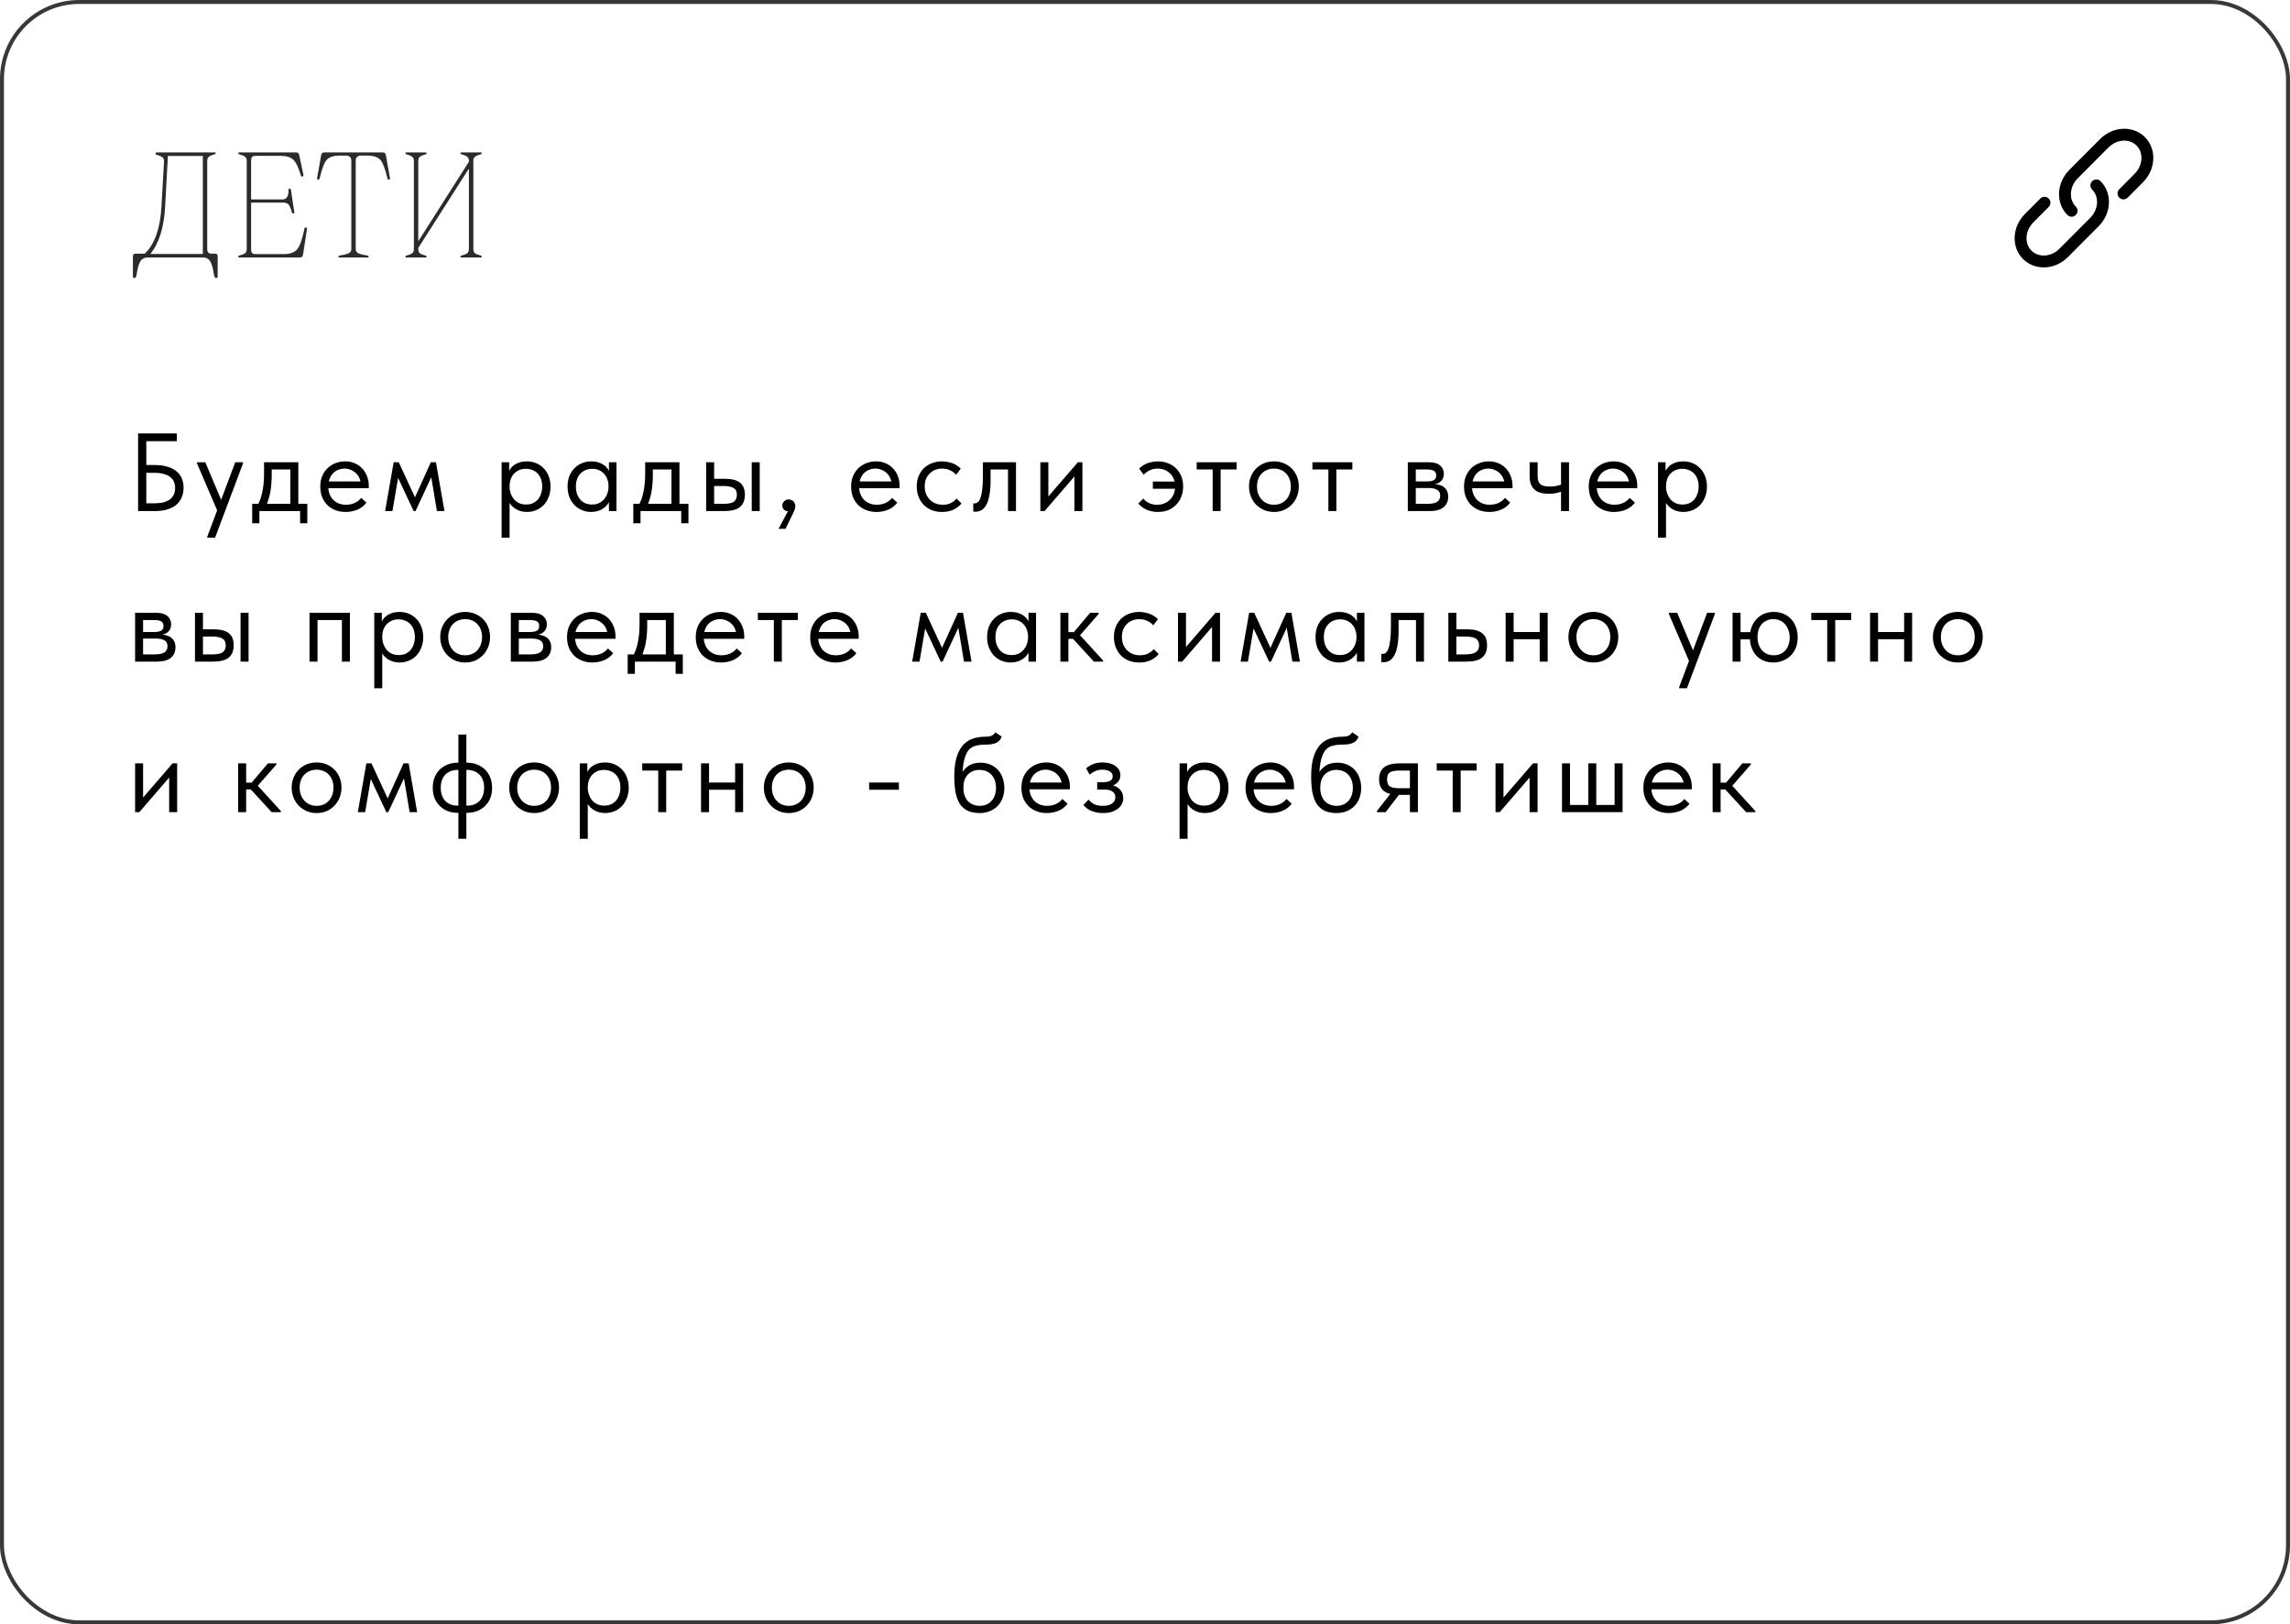<?xml version="1.0" encoding="UTF-8"?> <svg xmlns="http://www.w3.org/2000/svg" width="578" height="410" viewBox="0 0 578 410" fill="none"><rect x="0.5" y="0.5" width="577" height="409" rx="19.5" stroke="#383838"></rect><path d="M40.754 52.115L41.404 40.742C41.428 40.262 41.287 39.91 40.982 39.688C40.678 39.453 40.191 39.248 39.523 39.072C39.359 39.049 39.277 38.943 39.277 38.756C39.277 38.568 39.336 38.475 39.453 38.475H54.324C54.395 38.475 54.43 38.533 54.43 38.65C54.43 38.815 54.371 38.908 54.254 38.932C53.586 39.096 53.094 39.295 52.777 39.529C52.461 39.752 52.303 40.092 52.303 40.549V62.908C52.303 63.647 52.666 64.022 53.393 64.033H54.395C54.758 64.033 54.94 64.297 54.94 64.824V69.746C54.94 70.039 54.805 70.186 54.535 70.186C54.277 70.186 54.096 69.887 53.99 69.289C53.897 68.668 53.809 68.164 53.727 67.777C53.645 67.391 53.498 66.951 53.287 66.459C53.088 65.967 52.818 65.598 52.478 65.352C52.15 65.117 51.734 65 51.23 65H37.256C36.752 65 36.33 65.117 35.99 65.352C35.662 65.598 35.393 65.967 35.182 66.459C34.982 66.951 34.842 67.385 34.76 67.76C34.678 68.147 34.584 68.656 34.478 69.289C34.385 69.887 34.203 70.186 33.934 70.186C33.676 70.186 33.547 70.039 33.547 69.746V64.824C33.547 64.297 33.728 64.033 34.092 64.033H36.535C39.031 61.654 40.438 57.682 40.754 52.115ZM41.685 52.115C41.393 57.424 40.145 61.42 37.941 64.103H51.195V39.371H42.371L41.685 52.115ZM62.272 62.908V40.549C62.272 40.092 62.114 39.752 61.798 39.529C61.481 39.307 60.989 39.107 60.321 38.932C60.204 38.908 60.145 38.815 60.145 38.65C60.145 38.533 60.181 38.475 60.251 38.475H74.753C75.21 38.475 75.474 38.727 75.544 39.23L76.599 44.223C76.599 44.434 76.487 44.545 76.264 44.557C76.1 44.557 75.983 44.445 75.913 44.223C75.339 42.254 74.706 40.947 74.014 40.303C73.335 39.658 72.239 39.336 70.727 39.336H64.54C64.13 39.336 63.831 39.424 63.643 39.6C63.468 39.775 63.38 40.092 63.38 40.549V50.34H71.308C72.362 50.34 72.866 49.525 72.819 47.897C72.819 47.709 72.913 47.615 73.1 47.615C73.288 47.615 73.393 47.697 73.417 47.861L74.296 53.627C74.319 53.721 74.302 53.785 74.243 53.82C74.196 53.855 74.114 53.873 73.997 53.873C73.821 53.873 73.716 53.803 73.68 53.662C73.563 53.205 73.47 52.895 73.399 52.73C73.341 52.555 73.229 52.309 73.065 51.992C72.901 51.664 72.69 51.441 72.433 51.324C72.186 51.207 71.882 51.148 71.518 51.148H63.38V62.908C63.38 63.365 63.468 63.688 63.643 63.875C63.831 64.051 64.13 64.139 64.54 64.139H71.624C73.159 64.139 74.272 63.746 74.964 62.961C75.667 62.164 76.294 60.418 76.845 57.723C76.868 57.512 76.985 57.406 77.196 57.406C77.384 57.406 77.483 57.512 77.495 57.723L76.493 64.244C76.423 64.748 76.153 65 75.684 65H60.251C60.181 65 60.145 64.941 60.145 64.824C60.145 64.66 60.204 64.561 60.321 64.525C60.989 64.361 61.481 64.174 61.798 63.963C62.114 63.74 62.272 63.389 62.272 62.908ZM88.677 62.908V40.549C88.677 39.682 88.185 39.254 87.201 39.266H85.9C84.248 39.266 83.105 39.623 82.472 40.338C81.851 41.041 81.254 42.6 80.68 45.014C80.633 45.225 80.51 45.336 80.31 45.348C80.123 45.348 80.029 45.236 80.029 45.014L81.049 39.23C81.119 38.727 81.383 38.475 81.84 38.475H96.623C97.08 38.475 97.344 38.727 97.414 39.23L98.433 45.014C98.433 45.225 98.334 45.336 98.135 45.348C97.924 45.348 97.806 45.236 97.783 45.014C97.209 42.588 96.605 41.023 95.972 40.32C95.351 39.617 94.215 39.266 92.562 39.266H91.261C90.277 39.266 89.785 39.693 89.785 40.549V62.908C89.785 63.389 90.031 63.74 90.523 63.963C91.015 64.174 91.789 64.361 92.844 64.525C92.961 64.549 93.025 64.648 93.037 64.824C93.037 64.941 92.996 65 92.914 65H85.549C85.478 65 85.437 64.941 85.425 64.824C85.425 64.66 85.49 64.561 85.619 64.525C86.674 64.361 87.447 64.174 87.939 63.963C88.431 63.74 88.677 63.389 88.677 62.908ZM104.465 62.908V40.549C104.465 40.092 104.307 39.752 103.991 39.529C103.674 39.307 103.182 39.107 102.514 38.932C102.397 38.908 102.339 38.815 102.339 38.65C102.339 38.533 102.374 38.475 102.444 38.475H107.559C107.63 38.475 107.665 38.533 107.665 38.65C107.665 38.815 107.606 38.908 107.489 38.932C106.844 39.096 106.364 39.295 106.048 39.529C105.731 39.752 105.573 40.092 105.573 40.549V60.746H105.678L118.352 40.812V40.549C118.352 40.092 118.194 39.752 117.878 39.529C117.573 39.307 117.087 39.107 116.419 38.932C116.301 38.908 116.237 38.815 116.225 38.65C116.225 38.533 116.26 38.475 116.331 38.475H121.481C121.551 38.475 121.587 38.533 121.587 38.65C121.587 38.815 121.528 38.908 121.411 38.932C120.743 39.096 120.251 39.295 119.934 39.529C119.63 39.752 119.477 40.092 119.477 40.549V62.908C119.477 63.389 119.63 63.74 119.934 63.963C120.251 64.174 120.743 64.361 121.411 64.525C121.528 64.549 121.587 64.648 121.587 64.824C121.587 64.941 121.551 65 121.481 65H116.331C116.26 65 116.225 64.941 116.225 64.824C116.225 64.66 116.29 64.561 116.419 64.525C117.087 64.361 117.573 64.174 117.878 63.963C118.194 63.74 118.352 63.389 118.352 62.908V42.711H118.247L105.573 62.592V62.908C105.573 63.389 105.719 63.74 106.012 63.963C106.317 64.174 106.809 64.361 107.489 64.525C107.606 64.549 107.665 64.648 107.665 64.824C107.665 64.941 107.63 65 107.559 65H102.444C102.374 65 102.339 64.941 102.339 64.824C102.339 64.66 102.397 64.561 102.514 64.525C103.182 64.361 103.674 64.174 103.991 63.963C104.307 63.74 104.465 63.389 104.465 62.908Z" fill="#2B2B2B"></path><path d="M34.856 129V109.4H44.628V111.36H36.928V117.38H39.084C40.297 117.38 41.352 117.52 42.248 117.8C43.163 118.061 43.919 118.444 44.516 118.948C45.132 119.433 45.589 120.031 45.888 120.74C46.187 121.449 46.336 122.243 46.336 123.12C46.336 124.016 46.177 124.828 45.86 125.556C45.561 126.265 45.113 126.881 44.516 127.404C43.919 127.908 43.163 128.3 42.248 128.58C41.352 128.86 40.297 129 39.084 129H34.856ZM39 127.04C39.877 127.04 40.643 126.956 41.296 126.788C41.949 126.601 42.491 126.349 42.92 126.032C43.349 125.696 43.667 125.295 43.872 124.828C44.096 124.343 44.208 123.792 44.208 123.176C44.208 122.635 44.115 122.131 43.928 121.664C43.741 121.179 43.433 120.768 43.004 120.432C42.593 120.096 42.052 119.835 41.38 119.648C40.708 119.443 39.887 119.34 38.916 119.34H36.928V127.04H39ZM52.323 135.72V135.44L59.379 116.68H61.339V116.96L54.283 135.72H52.323ZM55.067 129.42L49.719 116.96V116.68H51.819L56.075 126.76L55.067 129.42ZM64.967 127.6C65.247 127.115 65.49 126.601 65.695 126.06C65.9 125.5 66.069 124.884 66.199 124.212C66.349 123.54 66.46 122.812 66.535 122.028C66.61 121.225 66.647 120.348 66.647 119.396V116.68H75.299V127.6H73.283V117.772L74.431 118.5H67.599L68.579 117.772V120.18C68.579 120.927 68.542 121.645 68.467 122.336C68.411 123.008 68.327 123.652 68.215 124.268C68.103 124.884 67.954 125.472 67.767 126.032C67.599 126.592 67.403 127.143 67.179 127.684L64.967 127.6ZM63.651 132.08V127.18H77.567V132.08H75.747V129H65.471V132.08H63.651ZM87.221 129.224C86.307 129.224 85.457 129.075 84.673 128.776C83.908 128.477 83.236 128.057 82.657 127.516C82.097 126.956 81.649 126.284 81.313 125.5C80.996 124.716 80.837 123.829 80.837 122.84C80.837 121.813 81.005 120.908 81.341 120.124C81.696 119.321 82.163 118.649 82.741 118.108C83.339 117.567 84.011 117.156 84.757 116.876C85.523 116.596 86.316 116.456 87.137 116.456C88.089 116.456 88.929 116.633 89.657 116.988C90.404 117.324 91.029 117.781 91.533 118.36C92.037 118.939 92.42 119.592 92.681 120.32C92.943 121.029 93.073 121.767 93.073 122.532V123.232H82.181V121.524H92.205L91.057 122.98V122.364C91.057 121.785 90.955 121.253 90.749 120.768C90.544 120.264 90.255 119.835 89.881 119.48C89.508 119.107 89.069 118.817 88.565 118.612C88.08 118.388 87.539 118.276 86.941 118.276C86.363 118.276 85.821 118.388 85.317 118.612C84.813 118.817 84.375 119.116 84.001 119.508C83.647 119.9 83.367 120.376 83.161 120.936C82.956 121.477 82.853 122.093 82.853 122.784C82.853 123.493 82.965 124.137 83.189 124.716C83.413 125.276 83.721 125.761 84.113 126.172C84.524 126.564 85 126.872 85.541 127.096C86.101 127.301 86.699 127.404 87.333 127.404C88.117 127.404 88.845 127.255 89.517 126.956C90.208 126.639 90.759 126.209 91.169 125.668L92.485 126.872C91.888 127.675 91.113 128.272 90.161 128.664C89.228 129.037 88.248 129.224 87.221 129.224ZM97.206 129L99.362 116.68H100.65L104.738 125.528L108.742 116.68H110.03L112.186 129H110.282L108.854 120.46L104.878 129H104.402L100.482 120.628L99.054 129H97.206ZM128.622 135.72H126.606V120.348V120.152V116.68H128.51V120.152L128.622 120.348V125.528V125.892V135.72ZM132.99 129.224C132.374 129.224 131.795 129.14 131.254 128.972C130.713 128.785 130.237 128.543 129.826 128.244C129.415 127.945 129.07 127.6 128.79 127.208C128.51 126.797 128.323 126.359 128.23 125.892V122.924H128.622C128.622 123.465 128.715 124.007 128.902 124.548C129.089 125.071 129.35 125.547 129.686 125.976C130.041 126.387 130.479 126.723 131.002 126.984C131.525 127.227 132.122 127.348 132.794 127.348C133.391 127.348 133.942 127.245 134.446 127.04C134.95 126.816 135.379 126.508 135.734 126.116C136.089 125.705 136.359 125.22 136.546 124.66C136.751 124.1 136.854 123.484 136.854 122.812C136.854 122.103 136.751 121.468 136.546 120.908C136.341 120.348 136.051 119.881 135.678 119.508C135.305 119.116 134.866 118.827 134.362 118.64C133.877 118.435 133.335 118.332 132.738 118.332C132.066 118.332 131.469 118.453 130.946 118.696C130.442 118.939 130.013 119.256 129.658 119.648C129.322 120.04 129.061 120.497 128.874 121.02C128.706 121.543 128.622 122.084 128.622 122.644H128.37V119.34C128.426 119.004 128.575 118.668 128.818 118.332C129.061 117.977 129.378 117.66 129.77 117.38C130.162 117.1 130.629 116.876 131.17 116.708C131.711 116.54 132.318 116.456 132.99 116.456C133.811 116.456 134.586 116.605 135.314 116.904C136.042 117.203 136.677 117.632 137.218 118.192C137.759 118.733 138.179 119.396 138.478 120.18C138.795 120.964 138.954 121.851 138.954 122.84C138.954 123.829 138.786 124.725 138.45 125.528C138.133 126.312 137.703 126.984 137.162 127.544C136.621 128.085 135.986 128.505 135.258 128.804C134.53 129.084 133.774 129.224 132.99 129.224ZM153.699 129V125.892L153.587 125.472V120.348L153.699 120.152V116.68H155.603V120.152V120.348V129H153.699ZM149.219 129.224C148.435 129.224 147.679 129.084 146.951 128.804C146.223 128.505 145.589 128.085 145.047 127.544C144.506 126.984 144.067 126.312 143.731 125.528C143.414 124.725 143.255 123.829 143.255 122.84C143.255 121.851 143.405 120.964 143.703 120.18C144.021 119.396 144.45 118.733 144.991 118.192C145.533 117.632 146.167 117.203 146.895 116.904C147.623 116.605 148.398 116.456 149.219 116.456C149.891 116.456 150.498 116.54 151.039 116.708C151.581 116.876 152.047 117.1 152.439 117.38C152.831 117.66 153.149 117.977 153.391 118.332C153.634 118.668 153.783 119.004 153.839 119.34V122.644H153.587C153.587 122.084 153.494 121.543 153.307 121.02C153.139 120.497 152.878 120.04 152.523 119.648C152.187 119.256 151.758 118.939 151.235 118.696C150.731 118.453 150.143 118.332 149.471 118.332C148.893 118.332 148.351 118.435 147.847 118.64C147.343 118.827 146.905 119.116 146.531 119.508C146.158 119.881 145.869 120.348 145.663 120.908C145.458 121.468 145.355 122.103 145.355 122.812C145.355 123.484 145.449 124.1 145.635 124.66C145.841 125.22 146.121 125.705 146.475 126.116C146.83 126.508 147.259 126.816 147.763 127.04C148.267 127.245 148.818 127.348 149.415 127.348C150.087 127.348 150.685 127.227 151.207 126.984C151.73 126.723 152.159 126.387 152.495 125.976C152.85 125.547 153.121 125.071 153.307 124.548C153.494 124.007 153.587 123.465 153.587 122.924H153.979V125.892C153.886 126.359 153.699 126.797 153.419 127.208C153.139 127.6 152.794 127.945 152.383 128.244C151.973 128.543 151.497 128.785 150.955 128.972C150.414 129.14 149.835 129.224 149.219 129.224ZM161.165 127.6C161.445 127.115 161.687 126.601 161.893 126.06C162.098 125.5 162.266 124.884 162.397 124.212C162.546 123.54 162.658 122.812 162.733 122.028C162.807 121.225 162.845 120.348 162.845 119.396V116.68H171.497V127.6H169.481V117.772L170.629 118.5H163.797L164.777 117.772V120.18C164.777 120.927 164.739 121.645 164.665 122.336C164.609 123.008 164.525 123.652 164.413 124.268C164.301 124.884 164.151 125.472 163.965 126.032C163.797 126.592 163.601 127.143 163.377 127.684L161.165 127.6ZM159.849 132.08V127.18H173.765V132.08H171.945V129H161.669V132.08H159.849ZM183.02 120.852C184.663 120.852 185.904 121.169 186.744 121.804C187.584 122.439 188.004 123.465 188.004 124.884C188.004 126.265 187.584 127.301 186.744 127.992C185.904 128.664 184.57 129 182.74 129H178.232V116.68H180.248V120.852H183.02ZM189.74 129V116.68H191.756V129H189.74ZM182.432 127.18C182.936 127.18 183.403 127.152 183.832 127.096C184.28 127.04 184.663 126.937 184.98 126.788C185.298 126.62 185.54 126.387 185.708 126.088C185.895 125.789 185.988 125.388 185.988 124.884C185.988 124.025 185.69 123.447 185.092 123.148C184.514 122.831 183.702 122.672 182.656 122.672H180.248V127.18H182.432ZM196.511 133.48L199.451 127.964L200.039 128.944C199.628 129.056 199.255 129.093 198.919 129.056C198.602 129.019 198.331 128.944 198.107 128.832C197.902 128.701 197.743 128.533 197.631 128.328C197.519 128.104 197.463 127.871 197.463 127.628C197.463 127.161 197.622 126.788 197.939 126.508C198.256 126.209 198.62 126.06 199.031 126.06C199.292 126.06 199.526 126.107 199.731 126.2C199.936 126.275 200.114 126.387 200.263 126.536C200.412 126.685 200.524 126.863 200.599 127.068C200.692 127.273 200.739 127.497 200.739 127.74C200.739 128.207 200.59 128.72 200.291 129.28C200.011 129.859 199.666 130.577 199.255 131.436L198.275 133.48H196.511ZM221.209 129.224C220.294 129.224 219.445 129.075 218.661 128.776C217.896 128.477 217.224 128.057 216.645 127.516C216.085 126.956 215.637 126.284 215.301 125.5C214.984 124.716 214.825 123.829 214.825 122.84C214.825 121.813 214.993 120.908 215.329 120.124C215.684 119.321 216.15 118.649 216.729 118.108C217.326 117.567 217.998 117.156 218.745 116.876C219.51 116.596 220.304 116.456 221.125 116.456C222.077 116.456 222.917 116.633 223.645 116.988C224.392 117.324 225.017 117.781 225.521 118.36C226.025 118.939 226.408 119.592 226.669 120.32C226.93 121.029 227.061 121.767 227.061 122.532V123.232H216.169V121.524H226.193L225.045 122.98V122.364C225.045 121.785 224.942 121.253 224.737 120.768C224.532 120.264 224.242 119.835 223.869 119.48C223.496 119.107 223.057 118.817 222.553 118.612C222.068 118.388 221.526 118.276 220.929 118.276C220.35 118.276 219.809 118.388 219.305 118.612C218.801 118.817 218.362 119.116 217.989 119.508C217.634 119.9 217.354 120.376 217.149 120.936C216.944 121.477 216.841 122.093 216.841 122.784C216.841 123.493 216.953 124.137 217.177 124.716C217.401 125.276 217.709 125.761 218.101 126.172C218.512 126.564 218.988 126.872 219.529 127.096C220.089 127.301 220.686 127.404 221.321 127.404C222.105 127.404 222.833 127.255 223.505 126.956C224.196 126.639 224.746 126.209 225.157 125.668L226.473 126.872C225.876 127.675 225.101 128.272 224.149 128.664C223.216 129.037 222.236 129.224 221.209 129.224ZM237.77 129.224C236.8 129.224 235.913 129.065 235.11 128.748C234.326 128.412 233.654 127.955 233.094 127.376C232.553 126.797 232.133 126.116 231.834 125.332C231.536 124.548 231.386 123.699 231.386 122.784C231.386 121.795 231.554 120.908 231.89 120.124C232.226 119.34 232.674 118.677 233.234 118.136C233.813 117.595 234.485 117.184 235.25 116.904C236.034 116.605 236.874 116.456 237.77 116.456C238.237 116.456 238.694 116.503 239.142 116.596C239.59 116.671 240.01 116.783 240.402 116.932C240.813 117.081 241.196 117.277 241.55 117.52C241.905 117.744 242.222 117.996 242.502 118.276L241.326 119.844C240.916 119.359 240.402 118.976 239.786 118.696C239.17 118.416 238.508 118.276 237.798 118.276C237.201 118.276 236.632 118.379 236.09 118.584C235.568 118.789 235.101 119.088 234.69 119.48C234.298 119.853 233.981 120.32 233.738 120.88C233.514 121.421 233.402 122.047 233.402 122.756C233.402 123.447 233.514 124.081 233.738 124.66C233.962 125.22 234.28 125.705 234.69 126.116C235.101 126.527 235.577 126.844 236.118 127.068C236.678 127.292 237.285 127.404 237.938 127.404C238.704 127.404 239.385 127.264 239.982 126.984C240.58 126.685 241.065 126.303 241.438 125.836L242.698 127.096C242.176 127.712 241.504 128.225 240.682 128.636C239.861 129.028 238.89 129.224 237.77 129.224ZM246.132 129.168C245.982 129.168 245.87 129.159 245.796 129.14C245.74 129.14 245.693 129.131 245.656 129.112V127.04C245.73 127.059 245.796 127.068 245.852 127.068C245.908 127.068 245.954 127.068 245.992 127.068C246.253 127.068 246.505 126.984 246.748 126.816C247.009 126.629 247.233 126.293 247.42 125.808C247.625 125.304 247.784 124.604 247.896 123.708C248.026 122.812 248.092 121.645 248.092 120.208V116.68H256.436V129H254.42V118.5H250.024V121.216C250.024 122.765 249.921 124.053 249.716 125.08C249.529 126.088 249.258 126.9 248.904 127.516C248.549 128.113 248.138 128.543 247.672 128.804C247.205 129.047 246.692 129.168 246.132 129.168ZM262.59 129V116.68H264.606V126.536L263.43 126.676L272.054 116.68H273.202V129H271.186V119.004L272.39 118.864L263.654 129H262.59ZM292.244 129.224C291.684 129.224 291.161 129.168 290.676 129.056C290.19 128.963 289.742 128.823 289.332 128.636C288.921 128.431 288.548 128.197 288.212 127.936C287.876 127.675 287.577 127.395 287.316 127.096L288.576 125.836C288.949 126.303 289.434 126.685 290.032 126.984C290.629 127.264 291.31 127.404 292.076 127.404C292.729 127.404 293.326 127.292 293.868 127.068C294.428 126.844 294.913 126.527 295.324 126.116C295.734 125.705 296.052 125.22 296.276 124.66C296.5 124.081 296.612 123.447 296.612 122.756C296.612 122.047 296.49 121.421 296.248 120.88C296.024 120.32 295.706 119.853 295.296 119.48C294.904 119.088 294.437 118.789 293.896 118.584C293.373 118.379 292.813 118.276 292.216 118.276C291.506 118.276 290.844 118.416 290.228 118.696C289.612 118.976 289.098 119.359 288.688 119.844L287.512 118.276C287.792 117.996 288.109 117.744 288.464 117.52C288.818 117.277 289.192 117.081 289.584 116.932C289.994 116.783 290.424 116.671 290.872 116.596C291.32 116.503 291.777 116.456 292.244 116.456C293.14 116.456 293.97 116.605 294.736 116.904C295.52 117.184 296.192 117.595 296.752 118.136C297.33 118.677 297.788 119.34 298.124 120.124C298.46 120.908 298.628 121.795 298.628 122.784C298.628 123.699 298.478 124.548 298.18 125.332C297.881 126.116 297.452 126.797 296.892 127.376C296.35 127.955 295.688 128.412 294.904 128.748C294.12 129.065 293.233 129.224 292.244 129.224ZM290.984 123.372V121.552H297.144V123.372H290.984ZM306.074 129V118.5H302.042V116.68H312.122V118.5H308.09V129H306.074ZM321.552 129.224C320.656 129.224 319.825 129.065 319.06 128.748C318.295 128.412 317.623 127.955 317.044 127.376C316.484 126.797 316.045 126.116 315.728 125.332C315.411 124.548 315.252 123.699 315.252 122.784C315.252 121.888 315.411 121.057 315.728 120.292C316.045 119.508 316.484 118.836 317.044 118.276C317.604 117.697 318.267 117.249 319.032 116.932C319.816 116.615 320.656 116.456 321.552 116.456C322.448 116.456 323.279 116.615 324.044 116.932C324.809 117.249 325.472 117.688 326.032 118.248C326.592 118.808 327.031 119.48 327.348 120.264C327.665 121.029 327.824 121.869 327.824 122.784C327.824 123.699 327.665 124.548 327.348 125.332C327.031 126.116 326.592 126.797 326.032 127.376C325.472 127.955 324.809 128.412 324.044 128.748C323.279 129.065 322.448 129.224 321.552 129.224ZM321.552 127.404C322.187 127.404 322.765 127.292 323.288 127.068C323.811 126.844 324.259 126.527 324.632 126.116C325.005 125.705 325.295 125.22 325.5 124.66C325.705 124.081 325.808 123.456 325.808 122.784C325.808 122.112 325.705 121.505 325.5 120.964C325.295 120.404 325.005 119.928 324.632 119.536C324.259 119.125 323.811 118.817 323.288 118.612C322.765 118.388 322.187 118.276 321.552 118.276C320.917 118.276 320.339 118.388 319.816 118.612C319.293 118.817 318.836 119.125 318.444 119.536C318.071 119.928 317.781 120.404 317.576 120.964C317.371 121.505 317.268 122.112 317.268 122.784C317.268 123.456 317.371 124.081 317.576 124.66C317.8 125.22 318.099 125.705 318.472 126.116C318.845 126.527 319.293 126.844 319.816 127.068C320.339 127.292 320.917 127.404 321.552 127.404ZM335.287 129V118.5H331.255V116.68H341.335V118.5H337.303V129H335.287ZM355.333 129V116.68H360.653C361.941 116.68 362.893 116.96 363.509 117.52C364.125 118.061 364.433 118.761 364.433 119.62C364.433 120.031 364.359 120.404 364.209 120.74C364.06 121.057 363.845 121.337 363.565 121.58C363.304 121.804 362.987 121.972 362.613 122.084C362.24 122.196 361.82 122.252 361.353 122.252V122.14C361.951 122.14 362.501 122.196 363.005 122.308C363.509 122.42 363.948 122.607 364.321 122.868C364.695 123.111 364.984 123.437 365.189 123.848C365.413 124.259 365.525 124.772 365.525 125.388C365.525 126.508 365.133 127.395 364.349 128.048C363.565 128.683 362.38 129 360.793 129H355.333ZM357.349 127.656L357.097 127.18H360.233C361.391 127.18 362.221 127.012 362.725 126.676C363.248 126.34 363.509 125.827 363.509 125.136C363.509 124.408 363.248 123.904 362.725 123.624C362.221 123.325 361.484 123.176 360.513 123.176H357.097V121.524H360.149C360.896 121.524 361.475 121.421 361.885 121.216C362.296 120.992 362.501 120.591 362.501 120.012C362.501 119.452 362.305 119.06 361.913 118.836C361.521 118.612 360.915 118.5 360.093 118.5H357.097L357.349 117.828V127.656ZM375.906 129.224C374.991 129.224 374.142 129.075 373.358 128.776C372.592 128.477 371.92 128.057 371.342 127.516C370.782 126.956 370.334 126.284 369.998 125.5C369.68 124.716 369.522 123.829 369.522 122.84C369.522 121.813 369.69 120.908 370.026 120.124C370.38 119.321 370.847 118.649 371.426 118.108C372.023 117.567 372.695 117.156 373.442 116.876C374.207 116.596 375 116.456 375.822 116.456C376.774 116.456 377.614 116.633 378.342 116.988C379.088 117.324 379.714 117.781 380.218 118.36C380.722 118.939 381.104 119.592 381.366 120.32C381.627 121.029 381.758 121.767 381.758 122.532V123.232H370.866V121.524H380.89L379.742 122.98V122.364C379.742 121.785 379.639 121.253 379.434 120.768C379.228 120.264 378.939 119.835 378.566 119.48C378.192 119.107 377.754 118.817 377.25 118.612C376.764 118.388 376.223 118.276 375.626 118.276C375.047 118.276 374.506 118.388 374.002 118.612C373.498 118.817 373.059 119.116 372.686 119.508C372.331 119.9 372.051 120.376 371.846 120.936C371.64 121.477 371.538 122.093 371.538 122.784C371.538 123.493 371.65 124.137 371.874 124.716C372.098 125.276 372.406 125.761 372.798 126.172C373.208 126.564 373.684 126.872 374.226 127.096C374.786 127.301 375.383 127.404 376.018 127.404C376.802 127.404 377.53 127.255 378.202 126.956C378.892 126.639 379.443 126.209 379.854 125.668L381.17 126.872C380.572 127.675 379.798 128.272 378.846 128.664C377.912 129.037 376.932 129.224 375.906 129.224ZM390.927 124.632C390.181 124.632 389.499 124.557 388.883 124.408C388.286 124.24 387.782 123.979 387.371 123.624C386.961 123.269 386.643 122.821 386.419 122.28C386.195 121.72 386.083 121.039 386.083 120.236V116.68H388.099V120.124C388.099 120.572 388.146 120.964 388.239 121.3C388.333 121.636 388.491 121.916 388.715 122.14C388.939 122.364 389.247 122.532 389.639 122.644C390.05 122.756 390.563 122.812 391.179 122.812C391.758 122.812 392.29 122.765 392.775 122.672C393.261 122.579 393.718 122.448 394.147 122.28V124.044C393.793 124.193 393.345 124.333 392.803 124.464C392.262 124.576 391.637 124.632 390.927 124.632ZM394.007 129V116.68H396.023V129H394.007ZM407.388 129.224C406.473 129.224 405.624 129.075 404.84 128.776C404.075 128.477 403.403 128.057 402.824 127.516C402.264 126.956 401.816 126.284 401.48 125.5C401.163 124.716 401.004 123.829 401.004 122.84C401.004 121.813 401.172 120.908 401.508 120.124C401.863 119.321 402.329 118.649 402.908 118.108C403.505 117.567 404.177 117.156 404.924 116.876C405.689 116.596 406.483 116.456 407.304 116.456C408.256 116.456 409.096 116.633 409.824 116.988C410.571 117.324 411.196 117.781 411.7 118.36C412.204 118.939 412.587 119.592 412.848 120.32C413.109 121.029 413.24 121.767 413.24 122.532V123.232H402.348V121.524H412.372L411.224 122.98V122.364C411.224 121.785 411.121 121.253 410.916 120.768C410.711 120.264 410.421 119.835 410.048 119.48C409.675 119.107 409.236 118.817 408.732 118.612C408.247 118.388 407.705 118.276 407.108 118.276C406.529 118.276 405.988 118.388 405.484 118.612C404.98 118.817 404.541 119.116 404.168 119.508C403.813 119.9 403.533 120.376 403.328 120.936C403.123 121.477 403.02 122.093 403.02 122.784C403.02 123.493 403.132 124.137 403.356 124.716C403.58 125.276 403.888 125.761 404.28 126.172C404.691 126.564 405.167 126.872 405.708 127.096C406.268 127.301 406.865 127.404 407.5 127.404C408.284 127.404 409.012 127.255 409.684 126.956C410.375 126.639 410.925 126.209 411.336 125.668L412.652 126.872C412.055 127.675 411.28 128.272 410.328 128.664C409.395 129.037 408.415 129.224 407.388 129.224ZM420.506 135.72H418.49V120.348V120.152V116.68H420.394V120.152L420.506 120.348V125.528V125.892V135.72ZM424.874 129.224C424.258 129.224 423.679 129.14 423.138 128.972C422.596 128.785 422.12 128.543 421.71 128.244C421.299 127.945 420.954 127.6 420.674 127.208C420.394 126.797 420.207 126.359 420.114 125.892V122.924H420.506C420.506 123.465 420.599 124.007 420.786 124.548C420.972 125.071 421.234 125.547 421.57 125.976C421.924 126.387 422.363 126.723 422.886 126.984C423.408 127.227 424.006 127.348 424.678 127.348C425.275 127.348 425.826 127.245 426.33 127.04C426.834 126.816 427.263 126.508 427.618 126.116C427.972 125.705 428.243 125.22 428.43 124.66C428.635 124.1 428.738 123.484 428.738 122.812C428.738 122.103 428.635 121.468 428.43 120.908C428.224 120.348 427.935 119.881 427.562 119.508C427.188 119.116 426.75 118.827 426.246 118.64C425.76 118.435 425.219 118.332 424.622 118.332C423.95 118.332 423.352 118.453 422.83 118.696C422.326 118.939 421.896 119.256 421.542 119.648C421.206 120.04 420.944 120.497 420.758 121.02C420.59 121.543 420.506 122.084 420.506 122.644H420.254V119.34C420.31 119.004 420.459 118.668 420.702 118.332C420.944 117.977 421.262 117.66 421.654 117.38C422.046 117.1 422.512 116.876 423.054 116.708C423.595 116.54 424.202 116.456 424.874 116.456C425.695 116.456 426.47 116.605 427.198 116.904C427.926 117.203 428.56 117.632 429.102 118.192C429.643 118.733 430.063 119.396 430.362 120.18C430.679 120.964 430.838 121.851 430.838 122.84C430.838 123.829 430.67 124.725 430.334 125.528C430.016 126.312 429.587 126.984 429.046 127.544C428.504 128.085 427.87 128.505 427.142 128.804C426.414 129.084 425.658 129.224 424.874 129.224ZM34.1 167V154.68H39.42C40.708 154.68 41.66 154.96 42.276 155.52C42.892 156.061 43.2 156.761 43.2 157.62C43.2 158.031 43.125 158.404 42.976 158.74C42.827 159.057 42.612 159.337 42.332 159.58C42.071 159.804 41.753 159.972 41.38 160.084C41.007 160.196 40.587 160.252 40.12 160.252V160.14C40.717 160.14 41.268 160.196 41.772 160.308C42.276 160.42 42.715 160.607 43.088 160.868C43.461 161.111 43.751 161.437 43.956 161.848C44.18 162.259 44.292 162.772 44.292 163.388C44.292 164.508 43.9 165.395 43.116 166.048C42.332 166.683 41.147 167 39.56 167H34.1ZM36.116 165.656L35.864 165.18H39C40.157 165.18 40.988 165.012 41.492 164.676C42.015 164.34 42.276 163.827 42.276 163.136C42.276 162.408 42.015 161.904 41.492 161.624C40.988 161.325 40.251 161.176 39.28 161.176H35.864V159.524H38.916C39.663 159.524 40.241 159.421 40.652 159.216C41.063 158.992 41.268 158.591 41.268 158.012C41.268 157.452 41.072 157.06 40.68 156.836C40.288 156.612 39.681 156.5 38.86 156.5H35.864L36.116 155.828V165.656ZM54 158.852C55.643 158.852 56.884 159.169 57.724 159.804C58.564 160.439 58.984 161.465 58.984 162.884C58.984 164.265 58.564 165.301 57.724 165.992C56.884 166.664 55.55 167 53.72 167H49.212V154.68H51.228V158.852H54ZM60.72 167V154.68H62.736V167H60.72ZM53.412 165.18C53.916 165.18 54.383 165.152 54.812 165.096C55.26 165.04 55.643 164.937 55.96 164.788C56.278 164.62 56.52 164.387 56.688 164.088C56.875 163.789 56.968 163.388 56.968 162.884C56.968 162.025 56.67 161.447 56.072 161.148C55.494 160.831 54.682 160.672 53.636 160.672H51.228V165.18H53.412ZM78.124 167V154.68H88.317V167H86.3V156.5H80.141V167H78.124ZM96.483 173.72H94.467V158.348V158.152V154.68H96.371V158.152L96.483 158.348V163.528V163.892V173.72ZM100.851 167.224C100.235 167.224 99.657 167.14 99.115 166.972C98.574 166.785 98.098 166.543 97.687 166.244C97.277 165.945 96.931 165.6 96.651 165.208C96.371 164.797 96.185 164.359 96.091 163.892V160.924H96.483C96.483 161.465 96.577 162.007 96.763 162.548C96.95 163.071 97.211 163.547 97.547 163.976C97.902 164.387 98.341 164.723 98.863 164.984C99.386 165.227 99.983 165.348 100.655 165.348C101.253 165.348 101.803 165.245 102.307 165.04C102.811 164.816 103.241 164.508 103.595 164.116C103.95 163.705 104.221 163.22 104.407 162.66C104.613 162.1 104.715 161.484 104.715 160.812C104.715 160.103 104.613 159.468 104.407 158.908C104.202 158.348 103.913 157.881 103.539 157.508C103.166 157.116 102.727 156.827 102.223 156.64C101.738 156.435 101.197 156.332 100.599 156.332C99.927 156.332 99.33 156.453 98.807 156.696C98.303 156.939 97.874 157.256 97.519 157.648C97.183 158.04 96.922 158.497 96.735 159.02C96.567 159.543 96.483 160.084 96.483 160.644H96.231V157.34C96.287 157.004 96.437 156.668 96.679 156.332C96.922 155.977 97.239 155.66 97.631 155.38C98.023 155.1 98.49 154.876 99.031 154.708C99.573 154.54 100.179 154.456 100.851 154.456C101.673 154.456 102.447 154.605 103.175 154.904C103.903 155.203 104.538 155.632 105.079 156.192C105.621 156.733 106.041 157.396 106.339 158.18C106.657 158.964 106.815 159.851 106.815 160.84C106.815 161.829 106.647 162.725 106.311 163.528C105.994 164.312 105.565 164.984 105.023 165.544C104.482 166.085 103.847 166.505 103.119 166.804C102.391 167.084 101.635 167.224 100.851 167.224ZM117.417 167.224C116.521 167.224 115.69 167.065 114.925 166.748C114.159 166.412 113.487 165.955 112.909 165.376C112.349 164.797 111.91 164.116 111.593 163.332C111.275 162.548 111.117 161.699 111.117 160.784C111.117 159.888 111.275 159.057 111.593 158.292C111.91 157.508 112.349 156.836 112.909 156.276C113.469 155.697 114.131 155.249 114.897 154.932C115.681 154.615 116.521 154.456 117.417 154.456C118.313 154.456 119.143 154.615 119.909 154.932C120.674 155.249 121.337 155.688 121.897 156.248C122.457 156.808 122.895 157.48 123.213 158.264C123.53 159.029 123.689 159.869 123.689 160.784C123.689 161.699 123.53 162.548 123.213 163.332C122.895 164.116 122.457 164.797 121.897 165.376C121.337 165.955 120.674 166.412 119.909 166.748C119.143 167.065 118.313 167.224 117.417 167.224ZM117.417 165.404C118.051 165.404 118.63 165.292 119.153 165.068C119.675 164.844 120.123 164.527 120.497 164.116C120.87 163.705 121.159 163.22 121.365 162.66C121.57 162.081 121.673 161.456 121.673 160.784C121.673 160.112 121.57 159.505 121.365 158.964C121.159 158.404 120.87 157.928 120.497 157.536C120.123 157.125 119.675 156.817 119.153 156.612C118.63 156.388 118.051 156.276 117.417 156.276C116.782 156.276 116.203 156.388 115.681 156.612C115.158 156.817 114.701 157.125 114.309 157.536C113.935 157.928 113.646 158.404 113.441 158.964C113.235 159.505 113.133 160.112 113.133 160.784C113.133 161.456 113.235 162.081 113.441 162.66C113.665 163.22 113.963 163.705 114.337 164.116C114.71 164.527 115.158 164.844 115.681 165.068C116.203 165.292 116.782 165.404 117.417 165.404ZM128.93 167V154.68H134.25C135.538 154.68 136.49 154.96 137.106 155.52C137.722 156.061 138.03 156.761 138.03 157.62C138.03 158.031 137.956 158.404 137.806 158.74C137.657 159.057 137.442 159.337 137.162 159.58C136.901 159.804 136.584 159.972 136.21 160.084C135.837 160.196 135.417 160.252 134.95 160.252V160.14C135.548 160.14 136.098 160.196 136.602 160.308C137.106 160.42 137.545 160.607 137.918 160.868C138.292 161.111 138.581 161.437 138.786 161.848C139.01 162.259 139.122 162.772 139.122 163.388C139.122 164.508 138.73 165.395 137.946 166.048C137.162 166.683 135.977 167 134.39 167H128.93ZM130.946 165.656L130.694 165.18H133.83C134.988 165.18 135.818 165.012 136.322 164.676C136.845 164.34 137.106 163.827 137.106 163.136C137.106 162.408 136.845 161.904 136.322 161.624C135.818 161.325 135.081 161.176 134.11 161.176H130.694V159.524H133.746C134.493 159.524 135.072 159.421 135.482 159.216C135.893 158.992 136.098 158.591 136.098 158.012C136.098 157.452 135.902 157.06 135.51 156.836C135.118 156.612 134.512 156.5 133.69 156.5H130.694L130.946 155.828V165.656ZM149.503 167.224C148.588 167.224 147.739 167.075 146.955 166.776C146.189 166.477 145.517 166.057 144.939 165.516C144.379 164.956 143.931 164.284 143.595 163.5C143.277 162.716 143.119 161.829 143.119 160.84C143.119 159.813 143.287 158.908 143.623 158.124C143.977 157.321 144.444 156.649 145.023 156.108C145.62 155.567 146.292 155.156 147.039 154.876C147.804 154.596 148.597 154.456 149.419 154.456C150.371 154.456 151.211 154.633 151.939 154.988C152.685 155.324 153.311 155.781 153.815 156.36C154.319 156.939 154.701 157.592 154.963 158.32C155.224 159.029 155.355 159.767 155.355 160.532V161.232H144.463V159.524H154.487L153.339 160.98V160.364C153.339 159.785 153.236 159.253 153.031 158.768C152.825 158.264 152.536 157.835 152.163 157.48C151.789 157.107 151.351 156.817 150.847 156.612C150.361 156.388 149.82 156.276 149.223 156.276C148.644 156.276 148.103 156.388 147.599 156.612C147.095 156.817 146.656 157.116 146.283 157.508C145.928 157.9 145.648 158.376 145.443 158.936C145.237 159.477 145.135 160.093 145.135 160.784C145.135 161.493 145.247 162.137 145.471 162.716C145.695 163.276 146.003 163.761 146.395 164.172C146.805 164.564 147.281 164.872 147.823 165.096C148.383 165.301 148.98 165.404 149.615 165.404C150.399 165.404 151.127 165.255 151.799 164.956C152.489 164.639 153.04 164.209 153.451 163.668L154.767 164.872C154.169 165.675 153.395 166.272 152.443 166.664C151.509 167.037 150.529 167.224 149.503 167.224ZM159.743 165.6C160.023 165.115 160.265 164.601 160.471 164.06C160.676 163.5 160.844 162.884 160.975 162.212C161.124 161.54 161.236 160.812 161.311 160.028C161.385 159.225 161.423 158.348 161.423 157.396V154.68H170.075V165.6H168.059V155.772L169.207 156.5H162.375L163.355 155.772V158.18C163.355 158.927 163.317 159.645 163.243 160.336C163.187 161.008 163.103 161.652 162.991 162.268C162.879 162.884 162.729 163.472 162.543 164.032C162.375 164.592 162.179 165.143 161.955 165.684L159.743 165.6ZM158.427 170.08V165.18H172.343V170.08H170.523V167H160.247V170.08H158.427ZM181.997 167.224C181.082 167.224 180.233 167.075 179.449 166.776C178.684 166.477 178.012 166.057 177.433 165.516C176.873 164.956 176.425 164.284 176.089 163.5C175.772 162.716 175.613 161.829 175.613 160.84C175.613 159.813 175.781 158.908 176.117 158.124C176.472 157.321 176.938 156.649 177.517 156.108C178.114 155.567 178.786 155.156 179.533 154.876C180.298 154.596 181.092 154.456 181.913 154.456C182.865 154.456 183.705 154.633 184.433 154.988C185.18 155.324 185.805 155.781 186.309 156.36C186.813 156.939 187.196 157.592 187.457 158.32C187.718 159.029 187.849 159.767 187.849 160.532V161.232H176.957V159.524H186.981L185.833 160.98V160.364C185.833 159.785 185.73 159.253 185.525 158.768C185.32 158.264 185.03 157.835 184.657 157.48C184.284 157.107 183.845 156.817 183.341 156.612C182.856 156.388 182.314 156.276 181.717 156.276C181.138 156.276 180.597 156.388 180.093 156.612C179.589 156.817 179.15 157.116 178.777 157.508C178.422 157.9 178.142 158.376 177.937 158.936C177.732 159.477 177.629 160.093 177.629 160.784C177.629 161.493 177.741 162.137 177.965 162.716C178.189 163.276 178.497 163.761 178.889 164.172C179.3 164.564 179.776 164.872 180.317 165.096C180.877 165.301 181.474 165.404 182.109 165.404C182.893 165.404 183.621 165.255 184.293 164.956C184.984 164.639 185.534 164.209 185.945 163.668L187.261 164.872C186.664 165.675 185.889 166.272 184.937 166.664C184.004 167.037 183.024 167.224 181.997 167.224ZM195.32 167V156.5H191.288V154.68H201.368V156.5H197.336V167H195.32ZM210.882 167.224C209.967 167.224 209.118 167.075 208.334 166.776C207.568 166.477 206.896 166.057 206.318 165.516C205.758 164.956 205.31 164.284 204.974 163.5C204.656 162.716 204.498 161.829 204.498 160.84C204.498 159.813 204.666 158.908 205.002 158.124C205.356 157.321 205.823 156.649 206.402 156.108C206.999 155.567 207.671 155.156 208.418 154.876C209.183 154.596 209.976 154.456 210.798 154.456C211.75 154.456 212.59 154.633 213.318 154.988C214.064 155.324 214.69 155.781 215.194 156.36C215.698 156.939 216.08 157.592 216.342 158.32C216.603 159.029 216.734 159.767 216.734 160.532V161.232H205.842V159.524H215.866L214.718 160.98V160.364C214.718 159.785 214.615 159.253 214.41 158.768C214.204 158.264 213.915 157.835 213.542 157.48C213.168 157.107 212.73 156.817 212.226 156.612C211.74 156.388 211.199 156.276 210.602 156.276C210.023 156.276 209.482 156.388 208.978 156.612C208.474 156.817 208.035 157.116 207.662 157.508C207.307 157.9 207.027 158.376 206.822 158.936C206.616 159.477 206.514 160.093 206.514 160.784C206.514 161.493 206.626 162.137 206.85 162.716C207.074 163.276 207.382 163.761 207.774 164.172C208.184 164.564 208.66 164.872 209.202 165.096C209.762 165.301 210.359 165.404 210.994 165.404C211.778 165.404 212.506 165.255 213.178 164.956C213.868 164.639 214.419 164.209 214.83 163.668L216.146 164.872C215.548 165.675 214.774 166.272 213.822 166.664C212.888 167.037 211.908 167.224 210.882 167.224ZM230.237 167L232.393 154.68H233.681L237.769 163.528L241.773 154.68H243.061L245.217 167H243.313L241.885 158.46L237.909 167H237.433L233.513 158.628L232.085 167H230.237ZM259.595 167V163.892L259.483 163.472V158.348L259.595 158.152V154.68H261.499V158.152V158.348V167H259.595ZM255.115 167.224C254.331 167.224 253.575 167.084 252.847 166.804C252.119 166.505 251.484 166.085 250.943 165.544C250.402 164.984 249.963 164.312 249.627 163.528C249.31 162.725 249.151 161.829 249.151 160.84C249.151 159.851 249.3 158.964 249.599 158.18C249.916 157.396 250.346 156.733 250.887 156.192C251.428 155.632 252.063 155.203 252.791 154.904C253.519 154.605 254.294 154.456 255.115 154.456C255.787 154.456 256.394 154.54 256.935 154.708C257.476 154.876 257.943 155.1 258.335 155.38C258.727 155.66 259.044 155.977 259.287 156.332C259.53 156.668 259.679 157.004 259.735 157.34V160.644H259.483C259.483 160.084 259.39 159.543 259.203 159.02C259.035 158.497 258.774 158.04 258.419 157.648C258.083 157.256 257.654 156.939 257.131 156.696C256.627 156.453 256.039 156.332 255.367 156.332C254.788 156.332 254.247 156.435 253.743 156.64C253.239 156.827 252.8 157.116 252.427 157.508C252.054 157.881 251.764 158.348 251.559 158.908C251.354 159.468 251.251 160.103 251.251 160.812C251.251 161.484 251.344 162.1 251.531 162.66C251.736 163.22 252.016 163.705 252.371 164.116C252.726 164.508 253.155 164.816 253.659 165.04C254.163 165.245 254.714 165.348 255.311 165.348C255.983 165.348 256.58 165.227 257.103 164.984C257.626 164.723 258.055 164.387 258.391 163.976C258.746 163.547 259.016 163.071 259.203 162.548C259.39 162.007 259.483 161.465 259.483 160.924H259.875V163.892C259.782 164.359 259.595 164.797 259.315 165.208C259.035 165.6 258.69 165.945 258.279 166.244C257.868 166.543 257.392 166.785 256.851 166.972C256.31 167.14 255.731 167.224 255.115 167.224ZM276.104 167L270.196 160.56L275.152 154.68H277.308V154.96L272.604 160.336L278.428 166.72V167H276.104ZM268.32 161.26V159.552H271.232V161.26H268.32ZM267.648 167V163.892V163.472V158.348V158.152V154.68H269.664V158.152V158.348V167H267.648ZM287.537 167.224C286.567 167.224 285.68 167.065 284.877 166.748C284.093 166.412 283.421 165.955 282.861 165.376C282.32 164.797 281.9 164.116 281.601 163.332C281.303 162.548 281.153 161.699 281.153 160.784C281.153 159.795 281.321 158.908 281.657 158.124C281.993 157.34 282.441 156.677 283.001 156.136C283.58 155.595 284.252 155.184 285.017 154.904C285.801 154.605 286.641 154.456 287.537 154.456C288.004 154.456 288.461 154.503 288.909 154.596C289.357 154.671 289.777 154.783 290.169 154.932C290.58 155.081 290.963 155.277 291.317 155.52C291.672 155.744 291.989 155.996 292.269 156.276L291.093 157.844C290.683 157.359 290.169 156.976 289.553 156.696C288.937 156.416 288.275 156.276 287.565 156.276C286.968 156.276 286.399 156.379 285.857 156.584C285.335 156.789 284.868 157.088 284.457 157.48C284.065 157.853 283.748 158.32 283.505 158.88C283.281 159.421 283.169 160.047 283.169 160.756C283.169 161.447 283.281 162.081 283.505 162.66C283.729 163.22 284.047 163.705 284.457 164.116C284.868 164.527 285.344 164.844 285.885 165.068C286.445 165.292 287.052 165.404 287.705 165.404C288.471 165.404 289.152 165.264 289.749 164.984C290.347 164.685 290.832 164.303 291.205 163.836L292.465 165.096C291.943 165.712 291.271 166.225 290.449 166.636C289.628 167.028 288.657 167.224 287.537 167.224ZM297.326 167V154.68H299.342V164.536L298.166 164.676L306.79 154.68H307.938V167H305.922V157.004L307.126 156.864L298.39 167H297.326ZM313.127 167L315.283 154.68H316.571L320.659 163.528L324.663 154.68H325.951L328.107 167H326.203L324.775 158.46L320.799 167H320.323L316.403 158.628L314.975 167H313.127ZM342.485 167V163.892L342.373 163.472V158.348L342.485 158.152V154.68H344.389V158.152V158.348V167H342.485ZM338.005 167.224C337.221 167.224 336.465 167.084 335.737 166.804C335.009 166.505 334.374 166.085 333.833 165.544C333.292 164.984 332.853 164.312 332.517 163.528C332.2 162.725 332.041 161.829 332.041 160.84C332.041 159.851 332.19 158.964 332.489 158.18C332.806 157.396 333.236 156.733 333.777 156.192C334.318 155.632 334.953 155.203 335.681 154.904C336.409 154.605 337.184 154.456 338.005 154.456C338.677 154.456 339.284 154.54 339.825 154.708C340.366 154.876 340.833 155.1 341.225 155.38C341.617 155.66 341.934 155.977 342.177 156.332C342.42 156.668 342.569 157.004 342.625 157.34V160.644H342.373C342.373 160.084 342.28 159.543 342.093 159.02C341.925 158.497 341.664 158.04 341.309 157.648C340.973 157.256 340.544 156.939 340.021 156.696C339.517 156.453 338.929 156.332 338.257 156.332C337.678 156.332 337.137 156.435 336.633 156.64C336.129 156.827 335.69 157.116 335.317 157.508C334.944 157.881 334.654 158.348 334.449 158.908C334.244 159.468 334.141 160.103 334.141 160.812C334.141 161.484 334.234 162.1 334.421 162.66C334.626 163.22 334.906 163.705 335.261 164.116C335.616 164.508 336.045 164.816 336.549 165.04C337.053 165.245 337.604 165.348 338.201 165.348C338.873 165.348 339.47 165.227 339.993 164.984C340.516 164.723 340.945 164.387 341.281 163.976C341.636 163.547 341.906 163.071 342.093 162.548C342.28 162.007 342.373 161.465 342.373 160.924H342.765V163.892C342.672 164.359 342.485 164.797 342.205 165.208C341.925 165.6 341.58 165.945 341.169 166.244C340.758 166.543 340.282 166.785 339.741 166.972C339.2 167.14 338.621 167.224 338.005 167.224ZM349.11 167.168C348.961 167.168 348.849 167.159 348.774 167.14C348.718 167.14 348.672 167.131 348.634 167.112V165.04C348.709 165.059 348.774 165.068 348.83 165.068C348.886 165.068 348.933 165.068 348.97 165.068C349.232 165.068 349.484 164.984 349.726 164.816C349.988 164.629 350.212 164.293 350.398 163.808C350.604 163.304 350.762 162.604 350.874 161.708C351.005 160.812 351.07 159.645 351.07 158.208V154.68H359.414V167H357.398V156.5H353.002V159.216C353.002 160.765 352.9 162.053 352.694 163.08C352.508 164.088 352.237 164.9 351.882 165.516C351.528 166.113 351.117 166.543 350.65 166.804C350.184 167.047 349.67 167.168 349.11 167.168ZM365.569 167V154.68H367.585V158.852H370.357C371.999 158.852 373.241 159.169 374.081 159.804C374.921 160.439 375.341 161.465 375.341 162.884C375.341 164.265 374.921 165.301 374.081 165.992C373.241 166.664 371.906 167 370.077 167H365.569ZM369.685 165.18C370.189 165.18 370.665 165.152 371.113 165.096C371.561 165.04 371.943 164.928 372.261 164.76C372.597 164.592 372.858 164.359 373.045 164.06C373.231 163.761 373.325 163.369 373.325 162.884C373.325 162.455 373.241 162.1 373.073 161.82C372.923 161.521 372.699 161.288 372.401 161.12C372.102 160.952 371.738 160.84 371.309 160.784C370.898 160.709 370.431 160.672 369.909 160.672H367.585V165.18H369.685ZM381.229 161.344V159.524H389.461V161.344H381.229ZM380.025 167V163.892V163.472V158.348V158.152V154.68H382.041V158.152V158.348V167H380.025ZM388.621 167V163.892V163.472V158.348V158.152V154.68H390.637V158.152V158.348V167H388.621ZM402.181 167.224C401.285 167.224 400.454 167.065 399.689 166.748C398.924 166.412 398.252 165.955 397.673 165.376C397.113 164.797 396.674 164.116 396.357 163.332C396.04 162.548 395.881 161.699 395.881 160.784C395.881 159.888 396.04 159.057 396.357 158.292C396.674 157.508 397.113 156.836 397.673 156.276C398.233 155.697 398.896 155.249 399.661 154.932C400.445 154.615 401.285 154.456 402.181 154.456C403.077 154.456 403.908 154.615 404.673 154.932C405.438 155.249 406.101 155.688 406.661 156.248C407.221 156.808 407.66 157.48 407.977 158.264C408.294 159.029 408.453 159.869 408.453 160.784C408.453 161.699 408.294 162.548 407.977 163.332C407.66 164.116 407.221 164.797 406.661 165.376C406.101 165.955 405.438 166.412 404.673 166.748C403.908 167.065 403.077 167.224 402.181 167.224ZM402.181 165.404C402.816 165.404 403.394 165.292 403.917 165.068C404.44 164.844 404.888 164.527 405.261 164.116C405.634 163.705 405.924 163.22 406.129 162.66C406.334 162.081 406.437 161.456 406.437 160.784C406.437 160.112 406.334 159.505 406.129 158.964C405.924 158.404 405.634 157.928 405.261 157.536C404.888 157.125 404.44 156.817 403.917 156.612C403.394 156.388 402.816 156.276 402.181 156.276C401.546 156.276 400.968 156.388 400.445 156.612C399.922 156.817 399.465 157.125 399.073 157.536C398.7 157.928 398.41 158.404 398.205 158.964C398 159.505 397.897 160.112 397.897 160.784C397.897 161.456 398 162.081 398.205 162.66C398.429 163.22 398.728 163.705 399.101 164.116C399.474 164.527 399.922 164.844 400.445 165.068C400.968 165.292 401.546 165.404 402.181 165.404ZM423.824 173.72V173.44L430.88 154.68H432.84V154.96L425.784 173.72H423.824ZM426.568 167.42L421.22 154.96V154.68H423.32L427.576 164.76L426.568 167.42ZM447.718 165.404C448.297 165.404 448.829 165.301 449.314 165.096C449.818 164.891 450.248 164.592 450.602 164.2C450.957 163.808 451.228 163.341 451.414 162.8C451.62 162.24 451.722 161.624 451.722 160.952C451.722 160.224 451.61 159.58 451.386 159.02C451.181 158.441 450.892 157.947 450.518 157.536C450.164 157.125 449.734 156.817 449.23 156.612C448.726 156.388 448.176 156.276 447.578 156.276C446.981 156.276 446.44 156.388 445.954 156.612C445.469 156.817 445.049 157.116 444.694 157.508C444.34 157.9 444.069 158.376 443.882 158.936C443.696 159.496 443.602 160.121 443.602 160.812C443.602 161.521 443.705 162.165 443.91 162.744C444.116 163.304 444.396 163.78 444.75 164.172C445.124 164.564 445.562 164.872 446.066 165.096C446.57 165.301 447.121 165.404 447.718 165.404ZM443.154 159.552V161.372H438.254V159.552H443.154ZM447.578 167.224C446.738 167.224 445.954 167.084 445.226 166.804C444.517 166.505 443.892 166.085 443.35 165.544C442.828 164.984 442.417 164.312 442.118 163.528C441.82 162.744 441.67 161.857 441.67 160.868C441.67 159.841 441.829 158.936 442.146 158.152C442.482 157.349 442.921 156.677 443.462 156.136C444.022 155.576 444.666 155.156 445.394 154.876C446.141 154.596 446.916 154.456 447.718 154.456C448.577 154.456 449.37 154.605 450.098 154.904C450.826 155.203 451.461 155.632 452.002 156.192C452.544 156.733 452.964 157.405 453.262 158.208C453.58 158.992 453.738 159.869 453.738 160.84C453.738 161.885 453.57 162.809 453.234 163.612C452.898 164.396 452.441 165.059 451.862 165.6C451.302 166.123 450.649 166.524 449.902 166.804C449.174 167.084 448.4 167.224 447.578 167.224ZM437.302 167V154.68H439.318V167H437.302ZM461.199 167V156.5H457.167V154.68H467.247V156.5H463.215V167H461.199ZM473.215 161.344V159.524H481.447V161.344H473.215ZM472.011 167V163.892V163.472V158.348V158.152V154.68H474.027V158.152V158.348V167H472.011ZM480.607 167V163.892V163.472V158.348V158.152V154.68H482.623V158.152V158.348V167H480.607ZM494.168 167.224C493.272 167.224 492.441 167.065 491.676 166.748C490.91 166.412 490.238 165.955 489.66 165.376C489.1 164.797 488.661 164.116 488.344 163.332C488.026 162.548 487.868 161.699 487.868 160.784C487.868 159.888 488.026 159.057 488.344 158.292C488.661 157.508 489.1 156.836 489.66 156.276C490.22 155.697 490.882 155.249 491.648 154.932C492.432 154.615 493.272 154.456 494.168 154.456C495.064 154.456 495.894 154.615 496.66 154.932C497.425 155.249 498.088 155.688 498.648 156.248C499.208 156.808 499.646 157.48 499.964 158.264C500.281 159.029 500.44 159.869 500.44 160.784C500.44 161.699 500.281 162.548 499.964 163.332C499.646 164.116 499.208 164.797 498.648 165.376C498.088 165.955 497.425 166.412 496.66 166.748C495.894 167.065 495.064 167.224 494.168 167.224ZM494.168 165.404C494.802 165.404 495.381 165.292 495.904 165.068C496.426 164.844 496.874 164.527 497.248 164.116C497.621 163.705 497.91 163.22 498.116 162.66C498.321 162.081 498.424 161.456 498.424 160.784C498.424 160.112 498.321 159.505 498.116 158.964C497.91 158.404 497.621 157.928 497.248 157.536C496.874 157.125 496.426 156.817 495.904 156.612C495.381 156.388 494.802 156.276 494.168 156.276C493.533 156.276 492.954 156.388 492.432 156.612C491.909 156.817 491.452 157.125 491.06 157.536C490.686 157.928 490.397 158.404 490.192 158.964C489.986 159.505 489.884 160.112 489.884 160.784C489.884 161.456 489.986 162.081 490.192 162.66C490.416 163.22 490.714 163.705 491.088 164.116C491.461 164.527 491.909 164.844 492.432 165.068C492.954 165.292 493.533 165.404 494.168 165.404ZM34.1 205V192.68H36.116V202.536L34.94 202.676L43.564 192.68H44.712V205H42.696V195.004L43.9 194.864L35.164 205H34.1ZM68.57 205L62.662 198.56L67.618 192.68H69.774V192.96L65.07 198.336L70.894 204.72V205H68.57ZM60.786 199.26V197.552H63.698V199.26H60.786ZM60.114 205V201.892V201.472V196.348V196.152V192.68H62.13V196.152V196.348V205H60.114ZM79.918 205.224C79.022 205.224 78.192 205.065 77.427 204.748C76.661 204.412 75.989 203.955 75.41 203.376C74.85 202.797 74.412 202.116 74.094 201.332C73.777 200.548 73.618 199.699 73.618 198.784C73.618 197.888 73.777 197.057 74.094 196.292C74.412 195.508 74.85 194.836 75.41 194.276C75.971 193.697 76.633 193.249 77.398 192.932C78.183 192.615 79.022 192.456 79.918 192.456C80.814 192.456 81.645 192.615 82.41 192.932C83.176 193.249 83.838 193.688 84.398 194.248C84.959 194.808 85.397 195.48 85.715 196.264C86.032 197.029 86.191 197.869 86.191 198.784C86.191 199.699 86.032 200.548 85.715 201.332C85.397 202.116 84.959 202.797 84.398 203.376C83.838 203.955 83.176 204.412 82.41 204.748C81.645 205.065 80.814 205.224 79.918 205.224ZM79.918 203.404C80.553 203.404 81.132 203.292 81.654 203.068C82.177 202.844 82.625 202.527 82.999 202.116C83.372 201.705 83.661 201.22 83.867 200.66C84.072 200.081 84.174 199.456 84.174 198.784C84.174 198.112 84.072 197.505 83.867 196.964C83.661 196.404 83.372 195.928 82.999 195.536C82.625 195.125 82.177 194.817 81.654 194.612C81.132 194.388 80.553 194.276 79.918 194.276C79.284 194.276 78.705 194.388 78.183 194.612C77.66 194.817 77.203 195.125 76.811 195.536C76.437 195.928 76.148 196.404 75.942 196.964C75.737 197.505 75.635 198.112 75.635 198.784C75.635 199.456 75.737 200.081 75.942 200.66C76.166 201.22 76.465 201.705 76.838 202.116C77.212 202.527 77.66 202.844 78.183 203.068C78.705 203.292 79.284 203.404 79.918 203.404ZM90.316 205L92.472 192.68H93.76L97.847 201.528L101.851 192.68H103.139L105.295 205H103.391L101.963 196.46L97.987 205H97.511L93.591 196.628L92.163 205H90.316ZM115.698 211.72V185.4H117.714V211.72H115.698ZM115.474 205.168C114.615 205.168 113.803 205.028 113.038 204.748C112.291 204.449 111.629 204.029 111.05 203.488C110.49 202.947 110.042 202.284 109.706 201.5C109.389 200.716 109.23 199.82 109.23 198.812C109.23 197.767 109.407 196.852 109.762 196.068C110.117 195.265 110.583 194.603 111.162 194.08C111.759 193.557 112.431 193.165 113.178 192.904C113.925 192.643 114.69 192.512 115.474 192.512H115.754V194.332H115.474C114.858 194.332 114.289 194.435 113.766 194.64C113.262 194.827 112.814 195.116 112.422 195.508C112.049 195.881 111.759 196.348 111.554 196.908C111.349 197.468 111.246 198.112 111.246 198.84C111.246 199.568 111.349 200.212 111.554 200.772C111.759 201.332 112.049 201.808 112.422 202.2C112.814 202.573 113.262 202.863 113.766 203.068C114.289 203.255 114.858 203.348 115.474 203.348H115.754V205.168H115.474ZM117.686 205.168V203.348H117.966C118.582 203.348 119.142 203.255 119.646 203.068C120.169 202.863 120.617 202.573 120.99 202.2C121.382 201.808 121.681 201.332 121.886 200.772C122.091 200.212 122.194 199.568 122.194 198.84C122.194 198.112 122.091 197.468 121.886 196.908C121.681 196.348 121.382 195.881 120.99 195.508C120.617 195.116 120.169 194.827 119.646 194.64C119.142 194.435 118.582 194.332 117.966 194.332H117.686V192.512H117.966C118.825 192.512 119.627 192.661 120.374 192.96C121.139 193.24 121.802 193.651 122.362 194.192C122.941 194.733 123.389 195.396 123.706 196.18C124.042 196.964 124.21 197.86 124.21 198.868C124.21 199.913 124.033 200.837 123.678 201.64C123.323 202.424 122.847 203.077 122.25 203.6C121.671 204.123 121.009 204.515 120.262 204.776C119.515 205.037 118.75 205.168 117.966 205.168H117.686ZM134.826 205.224C133.93 205.224 133.099 205.065 132.334 204.748C131.569 204.412 130.897 203.955 130.318 203.376C129.758 202.797 129.319 202.116 129.002 201.332C128.685 200.548 128.526 199.699 128.526 198.784C128.526 197.888 128.685 197.057 129.002 196.292C129.319 195.508 129.758 194.836 130.318 194.276C130.878 193.697 131.541 193.249 132.306 192.932C133.09 192.615 133.93 192.456 134.826 192.456C135.722 192.456 136.553 192.615 137.318 192.932C138.083 193.249 138.746 193.688 139.306 194.248C139.866 194.808 140.305 195.48 140.622 196.264C140.939 197.029 141.098 197.869 141.098 198.784C141.098 199.699 140.939 200.548 140.622 201.332C140.305 202.116 139.866 202.797 139.306 203.376C138.746 203.955 138.083 204.412 137.318 204.748C136.553 205.065 135.722 205.224 134.826 205.224ZM134.826 203.404C135.461 203.404 136.039 203.292 136.562 203.068C137.085 202.844 137.533 202.527 137.906 202.116C138.279 201.705 138.569 201.22 138.774 200.66C138.979 200.081 139.082 199.456 139.082 198.784C139.082 198.112 138.979 197.505 138.774 196.964C138.569 196.404 138.279 195.928 137.906 195.536C137.533 195.125 137.085 194.817 136.562 194.612C136.039 194.388 135.461 194.276 134.826 194.276C134.191 194.276 133.613 194.388 133.09 194.612C132.567 194.817 132.11 195.125 131.718 195.536C131.345 195.928 131.055 196.404 130.85 196.964C130.645 197.505 130.542 198.112 130.542 198.784C130.542 199.456 130.645 200.081 130.85 200.66C131.074 201.22 131.373 201.705 131.746 202.116C132.119 202.527 132.567 202.844 133.09 203.068C133.613 203.292 134.191 203.404 134.826 203.404ZM148.356 211.72H146.34V196.348V196.152V192.68H148.244V196.152L148.356 196.348V201.528V201.892V211.72ZM152.724 205.224C152.108 205.224 151.529 205.14 150.988 204.972C150.446 204.785 149.97 204.543 149.56 204.244C149.149 203.945 148.804 203.6 148.524 203.208C148.244 202.797 148.057 202.359 147.964 201.892V198.924H148.356C148.356 199.465 148.449 200.007 148.636 200.548C148.822 201.071 149.084 201.547 149.42 201.976C149.774 202.387 150.213 202.723 150.736 202.984C151.258 203.227 151.856 203.348 152.528 203.348C153.125 203.348 153.676 203.245 154.18 203.04C154.684 202.816 155.113 202.508 155.468 202.116C155.822 201.705 156.093 201.22 156.28 200.66C156.485 200.1 156.588 199.484 156.588 198.812C156.588 198.103 156.485 197.468 156.28 196.908C156.074 196.348 155.785 195.881 155.412 195.508C155.038 195.116 154.6 194.827 154.096 194.64C153.61 194.435 153.069 194.332 152.472 194.332C151.8 194.332 151.202 194.453 150.68 194.696C150.176 194.939 149.746 195.256 149.392 195.648C149.056 196.04 148.794 196.497 148.608 197.02C148.44 197.543 148.356 198.084 148.356 198.644H148.104V195.34C148.16 195.004 148.309 194.668 148.552 194.332C148.794 193.977 149.112 193.66 149.504 193.38C149.896 193.1 150.362 192.876 150.904 192.708C151.445 192.54 152.052 192.456 152.724 192.456C153.545 192.456 154.32 192.605 155.048 192.904C155.776 193.203 156.41 193.632 156.952 194.192C157.493 194.733 157.913 195.396 158.212 196.18C158.529 196.964 158.688 197.851 158.688 198.84C158.688 199.829 158.52 200.725 158.184 201.528C157.866 202.312 157.437 202.984 156.896 203.544C156.354 204.085 155.72 204.505 154.992 204.804C154.264 205.084 153.508 205.224 152.724 205.224ZM166.135 205V194.5H162.103V192.68H172.183V194.5H168.151V205H166.135ZM178.151 199.344V197.524H186.383V199.344H178.151ZM176.947 205V201.892V201.472V196.348V196.152V192.68H178.963V196.152V196.348V205H176.947ZM185.543 205V201.892V201.472V196.348V196.152V192.68H187.559V196.152V196.348V205H185.543ZM199.103 205.224C198.207 205.224 197.377 205.065 196.611 204.748C195.846 204.412 195.174 203.955 194.595 203.376C194.035 202.797 193.597 202.116 193.279 201.332C192.962 200.548 192.803 199.699 192.803 198.784C192.803 197.888 192.962 197.057 193.279 196.292C193.597 195.508 194.035 194.836 194.595 194.276C195.155 193.697 195.818 193.249 196.583 192.932C197.367 192.615 198.207 192.456 199.103 192.456C199.999 192.456 200.83 192.615 201.595 192.932C202.361 193.249 203.023 193.688 203.583 194.248C204.143 194.808 204.582 195.48 204.899 196.264C205.217 197.029 205.375 197.869 205.375 198.784C205.375 199.699 205.217 200.548 204.899 201.332C204.582 202.116 204.143 202.797 203.583 203.376C203.023 203.955 202.361 204.412 201.595 204.748C200.83 205.065 199.999 205.224 199.103 205.224ZM199.103 203.404C199.738 203.404 200.317 203.292 200.839 203.068C201.362 202.844 201.81 202.527 202.183 202.116C202.557 201.705 202.846 201.22 203.051 200.66C203.257 200.081 203.359 199.456 203.359 198.784C203.359 198.112 203.257 197.505 203.051 196.964C202.846 196.404 202.557 195.928 202.183 195.536C201.81 195.125 201.362 194.817 200.839 194.612C200.317 194.388 199.738 194.276 199.103 194.276C198.469 194.276 197.89 194.388 197.367 194.612C196.845 194.817 196.387 195.125 195.995 195.536C195.622 195.928 195.333 196.404 195.127 196.964C194.922 197.505 194.819 198.112 194.819 198.784C194.819 199.456 194.922 200.081 195.127 200.66C195.351 201.22 195.65 201.705 196.023 202.116C196.397 202.527 196.845 202.844 197.367 203.068C197.89 203.292 198.469 203.404 199.103 203.404ZM226.878 197.524V199.344H219.374V197.524H226.878ZM247.334 205.224C246.102 205.224 245.066 205.028 244.226 204.636C243.405 204.225 242.742 203.637 242.238 202.872C241.753 202.088 241.398 201.127 241.174 199.988C240.969 198.831 240.866 197.496 240.866 195.984C240.866 194.024 241.062 192.4 241.454 191.112C241.865 189.824 242.415 188.797 243.106 188.032C243.815 187.267 244.637 186.735 245.57 186.436C246.522 186.119 247.53 185.96 248.594 185.96C248.949 185.96 249.257 185.941 249.518 185.904C249.779 185.867 250.013 185.811 250.218 185.736C250.423 185.643 250.601 185.531 250.75 185.4C250.918 185.251 251.077 185.064 251.226 184.84L252.822 185.932C252.691 186.324 252.505 186.651 252.262 186.912C252.038 187.173 251.749 187.379 251.394 187.528C251.058 187.677 250.657 187.789 250.19 187.864C249.742 187.92 249.229 187.948 248.65 187.948C247.679 187.948 246.83 188.06 246.102 188.284C245.374 188.489 244.767 188.928 244.282 189.6C243.815 190.272 243.461 191.233 243.218 192.484C242.994 193.716 242.882 195.349 242.882 197.384L242.126 196.768C242.35 196.021 242.63 195.377 242.966 194.836C243.321 194.295 243.722 193.856 244.17 193.52C244.618 193.165 245.113 192.913 245.654 192.764C246.195 192.596 246.793 192.512 247.446 192.512C248.398 192.512 249.247 192.68 249.994 193.016C250.741 193.333 251.375 193.781 251.898 194.36C252.421 194.92 252.813 195.592 253.074 196.376C253.354 197.16 253.494 198 253.494 198.896C253.494 199.904 253.326 200.809 252.99 201.612C252.654 202.396 252.206 203.059 251.646 203.6C251.086 204.123 250.433 204.524 249.686 204.804C248.939 205.084 248.155 205.224 247.334 205.224ZM247.278 203.404C247.894 203.404 248.454 203.301 248.958 203.096C249.462 202.872 249.891 202.564 250.246 202.172C250.619 201.78 250.899 201.304 251.086 200.744C251.291 200.184 251.394 199.559 251.394 198.868C251.394 198.196 251.301 197.589 251.114 197.048C250.927 196.488 250.657 196.012 250.302 195.62C249.947 195.209 249.509 194.892 248.986 194.668C248.482 194.444 247.894 194.332 247.222 194.332C246.587 194.332 246.018 194.444 245.514 194.668C245.01 194.873 244.581 195.172 244.226 195.564C243.871 195.956 243.601 196.432 243.414 196.992C243.246 197.533 243.162 198.149 243.162 198.84C243.162 199.568 243.265 200.221 243.47 200.8C243.675 201.36 243.955 201.836 244.31 202.228C244.683 202.601 245.122 202.891 245.626 203.096C246.13 203.301 246.681 203.404 247.278 203.404ZM264.194 205.224C263.28 205.224 262.43 205.075 261.646 204.776C260.881 204.477 260.209 204.057 259.63 203.516C259.07 202.956 258.622 202.284 258.286 201.5C257.969 200.716 257.81 199.829 257.81 198.84C257.81 197.813 257.978 196.908 258.314 196.124C258.669 195.321 259.136 194.649 259.714 194.108C260.312 193.567 260.984 193.156 261.73 192.876C262.496 192.596 263.289 192.456 264.11 192.456C265.062 192.456 265.902 192.633 266.63 192.988C267.377 193.324 268.002 193.781 268.506 194.36C269.01 194.939 269.393 195.592 269.654 196.32C269.916 197.029 270.046 197.767 270.046 198.532V199.232H259.154V197.524H269.178L268.03 198.98V198.364C268.03 197.785 267.928 197.253 267.722 196.768C267.517 196.264 267.228 195.835 266.854 195.48C266.481 195.107 266.042 194.817 265.538 194.612C265.053 194.388 264.512 194.276 263.914 194.276C263.336 194.276 262.794 194.388 262.29 194.612C261.786 194.817 261.348 195.116 260.974 195.508C260.62 195.9 260.34 196.376 260.134 196.936C259.929 197.477 259.826 198.093 259.826 198.784C259.826 199.493 259.938 200.137 260.162 200.716C260.386 201.276 260.694 201.761 261.086 202.172C261.497 202.564 261.973 202.872 262.514 203.096C263.074 203.301 263.672 203.404 264.306 203.404C265.09 203.404 265.818 203.255 266.49 202.956C267.181 202.639 267.732 202.209 268.142 201.668L269.458 202.872C268.861 203.675 268.086 204.272 267.134 204.664C266.201 205.037 265.221 205.224 264.194 205.224ZM278.358 205.224C277.686 205.224 277.088 205.159 276.566 205.028C276.043 204.897 275.576 204.739 275.166 204.552C274.774 204.347 274.438 204.123 274.158 203.88C273.878 203.637 273.644 203.404 273.458 203.18L274.746 201.836C275.119 202.303 275.595 202.685 276.174 202.984C276.752 203.264 277.471 203.404 278.33 203.404C278.834 203.404 279.282 203.357 279.674 203.264C280.084 203.152 280.42 203.003 280.682 202.816C280.962 202.611 281.167 202.377 281.298 202.116C281.447 201.836 281.522 201.528 281.522 201.192C281.522 200.912 281.466 200.66 281.354 200.436C281.242 200.193 281.064 199.988 280.822 199.82C280.598 199.652 280.308 199.521 279.954 199.428C279.618 199.335 279.207 199.288 278.722 199.288H276.93V197.44H278.386C279.132 197.44 279.73 197.328 280.178 197.104C280.626 196.861 280.85 196.469 280.85 195.928C280.85 195.424 280.607 195.023 280.122 194.724C279.636 194.425 279.011 194.276 278.246 194.276C277.611 194.276 277.032 194.388 276.51 194.612C275.987 194.817 275.502 195.125 275.054 195.536L274.13 193.94C274.372 193.735 274.634 193.548 274.914 193.38C275.194 193.193 275.502 193.035 275.838 192.904C276.174 192.755 276.547 192.643 276.958 192.568C277.368 192.493 277.816 192.456 278.302 192.456C279.011 192.456 279.636 192.54 280.178 192.708C280.738 192.857 281.204 193.081 281.578 193.38C281.97 193.66 282.268 193.996 282.474 194.388C282.679 194.78 282.782 195.209 282.782 195.676C282.782 196.105 282.698 196.497 282.53 196.852C282.362 197.188 282.119 197.487 281.802 197.748C281.503 197.991 281.139 198.187 280.71 198.336C280.299 198.467 279.842 198.532 279.338 198.532V198.028C279.991 198.028 280.579 198.121 281.102 198.308C281.624 198.476 282.063 198.719 282.418 199.036C282.772 199.335 283.043 199.699 283.23 200.128C283.416 200.539 283.51 200.987 283.51 201.472C283.51 201.995 283.388 202.489 283.146 202.956C282.922 203.404 282.586 203.796 282.138 204.132C281.708 204.468 281.176 204.739 280.542 204.944C279.907 205.131 279.179 205.224 278.358 205.224ZM299.744 211.72H297.728V196.348V196.152V192.68H299.632V196.152L299.744 196.348V201.528V201.892V211.72ZM304.112 205.224C303.496 205.224 302.917 205.14 302.376 204.972C301.834 204.785 301.358 204.543 300.948 204.244C300.537 203.945 300.192 203.6 299.912 203.208C299.632 202.797 299.445 202.359 299.352 201.892V198.924H299.744C299.744 199.465 299.837 200.007 300.024 200.548C300.21 201.071 300.472 201.547 300.808 201.976C301.162 202.387 301.601 202.723 302.124 202.984C302.646 203.227 303.244 203.348 303.916 203.348C304.513 203.348 305.064 203.245 305.568 203.04C306.072 202.816 306.501 202.508 306.856 202.116C307.21 201.705 307.481 201.22 307.668 200.66C307.873 200.1 307.976 199.484 307.976 198.812C307.976 198.103 307.873 197.468 307.668 196.908C307.462 196.348 307.173 195.881 306.8 195.508C306.426 195.116 305.988 194.827 305.484 194.64C304.998 194.435 304.457 194.332 303.86 194.332C303.188 194.332 302.59 194.453 302.068 194.696C301.564 194.939 301.134 195.256 300.78 195.648C300.444 196.04 300.182 196.497 299.996 197.02C299.828 197.543 299.744 198.084 299.744 198.644H299.492V195.34C299.548 195.004 299.697 194.668 299.94 194.332C300.182 193.977 300.5 193.66 300.892 193.38C301.284 193.1 301.75 192.876 302.292 192.708C302.833 192.54 303.44 192.456 304.112 192.456C304.933 192.456 305.708 192.605 306.436 192.904C307.164 193.203 307.798 193.632 308.34 194.192C308.881 194.733 309.301 195.396 309.6 196.18C309.917 196.964 310.076 197.851 310.076 198.84C310.076 199.829 309.908 200.725 309.572 201.528C309.254 202.312 308.825 202.984 308.284 203.544C307.742 204.085 307.108 204.505 306.38 204.804C305.652 205.084 304.896 205.224 304.112 205.224ZM320.761 205.224C319.846 205.224 318.997 205.075 318.213 204.776C317.448 204.477 316.776 204.057 316.197 203.516C315.637 202.956 315.189 202.284 314.853 201.5C314.536 200.716 314.377 199.829 314.377 198.84C314.377 197.813 314.545 196.908 314.881 196.124C315.236 195.321 315.702 194.649 316.281 194.108C316.878 193.567 317.55 193.156 318.297 192.876C319.062 192.596 319.856 192.456 320.677 192.456C321.629 192.456 322.469 192.633 323.197 192.988C323.944 193.324 324.569 193.781 325.073 194.36C325.577 194.939 325.96 195.592 326.221 196.32C326.482 197.029 326.613 197.767 326.613 198.532V199.232H315.721V197.524H325.745L324.597 198.98V198.364C324.597 197.785 324.494 197.253 324.289 196.768C324.084 196.264 323.794 195.835 323.421 195.48C323.048 195.107 322.609 194.817 322.105 194.612C321.62 194.388 321.078 194.276 320.481 194.276C319.902 194.276 319.361 194.388 318.857 194.612C318.353 194.817 317.914 195.116 317.541 195.508C317.186 195.9 316.906 196.376 316.701 196.936C316.496 197.477 316.393 198.093 316.393 198.784C316.393 199.493 316.505 200.137 316.729 200.716C316.953 201.276 317.261 201.761 317.653 202.172C318.064 202.564 318.54 202.872 319.081 203.096C319.641 203.301 320.238 203.404 320.873 203.404C321.657 203.404 322.385 203.255 323.057 202.956C323.748 202.639 324.298 202.209 324.709 201.668L326.025 202.872C325.428 203.675 324.653 204.272 323.701 204.664C322.768 205.037 321.788 205.224 320.761 205.224ZM337.407 205.224C336.175 205.224 335.139 205.028 334.299 204.636C333.477 204.225 332.815 203.637 332.311 202.872C331.825 202.088 331.471 201.127 331.247 199.988C331.041 198.831 330.939 197.496 330.939 195.984C330.939 194.024 331.135 192.4 331.527 191.112C331.937 189.824 332.488 188.797 333.179 188.032C333.888 187.267 334.709 186.735 335.643 186.436C336.595 186.119 337.603 185.96 338.667 185.96C339.021 185.96 339.329 185.941 339.591 185.904C339.852 185.867 340.085 185.811 340.291 185.736C340.496 185.643 340.673 185.531 340.823 185.4C340.991 185.251 341.149 185.064 341.299 184.84L342.895 185.932C342.764 186.324 342.577 186.651 342.335 186.912C342.111 187.173 341.821 187.379 341.467 187.528C341.131 187.677 340.729 187.789 340.263 187.864C339.815 187.92 339.301 187.948 338.723 187.948C337.752 187.948 336.903 188.06 336.175 188.284C335.447 188.489 334.84 188.928 334.355 189.6C333.888 190.272 333.533 191.233 333.291 192.484C333.067 193.716 332.955 195.349 332.955 197.384L332.199 196.768C332.423 196.021 332.703 195.377 333.039 194.836C333.393 194.295 333.795 193.856 334.243 193.52C334.691 193.165 335.185 192.913 335.727 192.764C336.268 192.596 336.865 192.512 337.519 192.512C338.471 192.512 339.32 192.68 340.067 193.016C340.813 193.333 341.448 193.781 341.971 194.36C342.493 194.92 342.885 195.592 343.147 196.376C343.427 197.16 343.567 198 343.567 198.896C343.567 199.904 343.399 200.809 343.063 201.612C342.727 202.396 342.279 203.059 341.719 203.6C341.159 204.123 340.505 204.524 339.759 204.804C339.012 205.084 338.228 205.224 337.407 205.224ZM337.351 203.404C337.967 203.404 338.527 203.301 339.031 203.096C339.535 202.872 339.964 202.564 340.319 202.172C340.692 201.78 340.972 201.304 341.159 200.744C341.364 200.184 341.467 199.559 341.467 198.868C341.467 198.196 341.373 197.589 341.187 197.048C341 196.488 340.729 196.012 340.375 195.62C340.02 195.209 339.581 194.892 339.059 194.668C338.555 194.444 337.967 194.332 337.295 194.332C336.66 194.332 336.091 194.444 335.587 194.668C335.083 194.873 334.653 195.172 334.299 195.564C333.944 195.956 333.673 196.432 333.487 196.992C333.319 197.533 333.235 198.149 333.235 198.84C333.235 199.568 333.337 200.221 333.543 200.8C333.748 201.36 334.028 201.836 334.383 202.228C334.756 202.601 335.195 202.891 335.699 203.096C336.203 203.301 336.753 203.404 337.351 203.404ZM355.866 205V200.632H353.038C351.433 200.632 350.201 200.324 349.342 199.708C348.502 199.073 348.082 198.065 348.082 196.684C348.082 195.359 348.502 194.36 349.342 193.688C350.182 193.016 351.507 192.68 353.318 192.68H357.882V205H355.866ZM347.522 205V204.72L351.834 199.232L353.878 199.624L349.734 205H347.522ZM353.094 198.952H355.866V194.5H353.318C352.814 194.5 352.357 194.528 351.946 194.584C351.554 194.621 351.218 194.724 350.938 194.892C350.658 195.041 350.443 195.265 350.294 195.564C350.163 195.863 350.098 196.255 350.098 196.74C350.098 197.599 350.331 198.187 350.798 198.504C351.283 198.803 352.049 198.952 353.094 198.952ZM366.661 205V194.5H362.629V192.68H372.709V194.5H368.677V205H366.661ZM377.473 205V192.68H379.489V202.536L378.313 202.676L386.937 192.68H388.085V205H386.069V195.004L387.273 194.864L378.537 205H377.473ZM407.525 203.18V192.68H409.541V205H394.253V192.68H396.269V203.18H400.889V192.68H402.905V203.18H407.525ZM421.169 205.224C420.255 205.224 419.405 205.075 418.621 204.776C417.856 204.477 417.184 204.057 416.605 203.516C416.045 202.956 415.597 202.284 415.261 201.5C414.944 200.716 414.785 199.829 414.785 198.84C414.785 197.813 414.953 196.908 415.289 196.124C415.644 195.321 416.111 194.649 416.689 194.108C417.287 193.567 417.959 193.156 418.705 192.876C419.471 192.596 420.264 192.456 421.085 192.456C422.037 192.456 422.877 192.633 423.605 192.988C424.352 193.324 424.977 193.781 425.481 194.36C425.985 194.939 426.368 195.592 426.629 196.32C426.891 197.029 427.021 197.767 427.021 198.532V199.232H416.129V197.524H426.153L425.005 198.98V198.364C425.005 197.785 424.903 197.253 424.697 196.768C424.492 196.264 424.203 195.835 423.829 195.48C423.456 195.107 423.017 194.817 422.513 194.612C422.028 194.388 421.487 194.276 420.889 194.276C420.311 194.276 419.769 194.388 419.265 194.612C418.761 194.817 418.323 195.116 417.949 195.508C417.595 195.9 417.315 196.376 417.109 196.936C416.904 197.477 416.801 198.093 416.801 198.784C416.801 199.493 416.913 200.137 417.137 200.716C417.361 201.276 417.669 201.761 418.061 202.172C418.472 202.564 418.948 202.872 419.489 203.096C420.049 203.301 420.647 203.404 421.281 203.404C422.065 203.404 422.793 203.255 423.465 202.956C424.156 202.639 424.707 202.209 425.117 201.668L426.433 202.872C425.836 203.675 425.061 204.272 424.109 204.664C423.176 205.037 422.196 205.224 421.169 205.224ZM440.727 205L434.819 198.56L439.775 192.68H441.931V192.96L437.227 198.336L443.051 204.72V205H440.727ZM432.943 199.26V197.552H435.855V199.26H432.943ZM432.271 205V201.892V201.472V196.348V196.152V192.68H434.287V196.152V196.348V205H432.271Z" fill="black"></path><path d="M522.875 53.2C520.466 50.781 520.683 46.64 523.36 43.953L531.117 36.168C533.794 33.48 537.917 33.262 540.328 35.68C542.738 38.099 542.52 42.24 539.844 44.928L535.965 48.821" stroke="black" stroke-width="3" stroke-linecap="round"></path><path d="M529.127 46.797C531.537 49.216 531.319 53.357 528.642 56.043L524.764 59.936L520.885 63.829C518.209 66.517 514.085 66.735 511.674 64.317C509.264 61.898 509.482 57.757 512.159 55.069L516.037 51.176" stroke="black" stroke-width="3" stroke-linecap="round"></path></svg> 